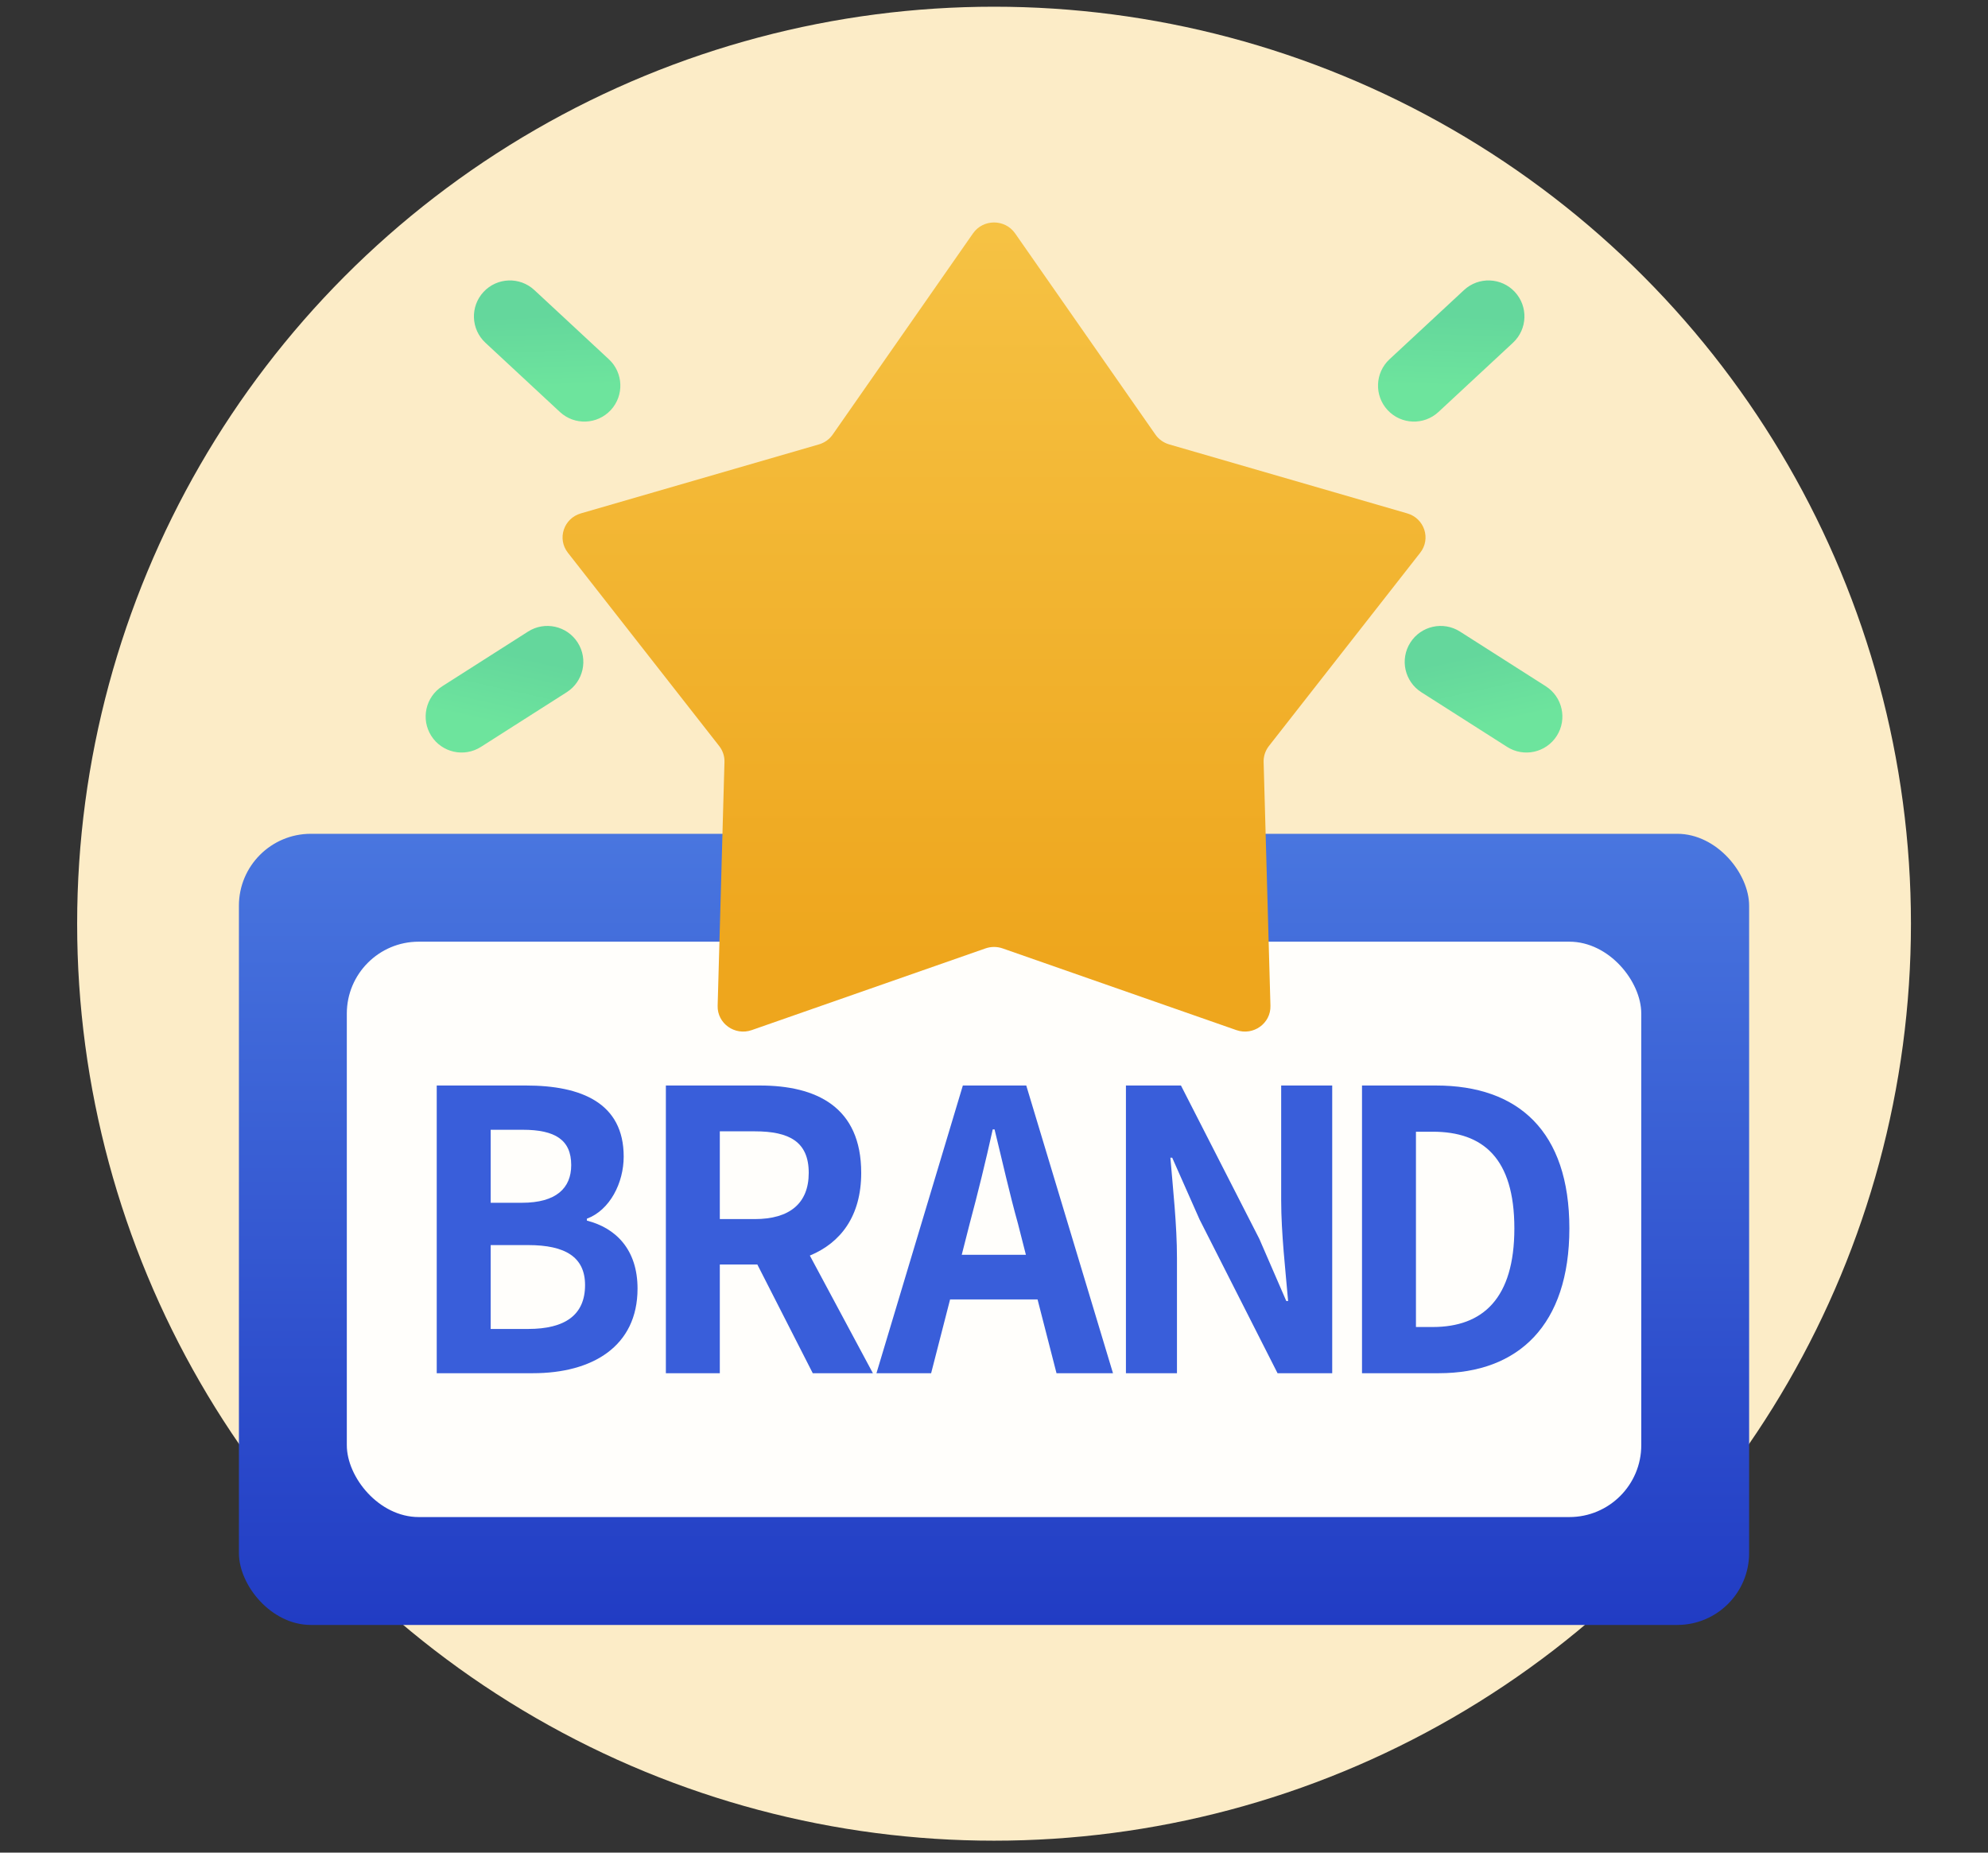 <svg width="88" height="82" viewBox="0 0 88 82" fill="none" xmlns="http://www.w3.org/2000/svg">
<rect x="0" y="0" width="88" height="82" fill="#333333" stroke="none"/>
<g id="ic03">
<circle id="Ellipse 62" cx="44.002" cy="40.884" r="40.587" fill="#FCECC7"/>
<g id="ic_&#235;&#184;&#140;&#235;&#158;&#156;&#235;&#147;&#156;&#235;&#132;&#164;&#236;&#157;&#180;&#235;&#176;&#141;">
<rect id="Rectangle 1417" x="10.576" y="36.905" width="66.85" height="35.017" rx="3.183" fill="url(#paint0_linear_2188_13005)"/>
<rect id="Rectangle 1418" x="15.352" y="41.68" width="57.3" height="25.467" rx="3.183" fill="#FFFEFB"/>
<g id="BRAND">
<path d="M19.332 60.78V48.046H23.285C25.737 48.046 27.608 48.82 27.608 51.191C27.608 52.36 26.995 53.562 25.979 53.941V54.026C27.269 54.353 28.221 55.315 28.221 57.034C28.221 59.594 26.221 60.78 23.591 60.78H19.332ZM21.72 53.236H23.107C24.624 53.236 25.285 52.583 25.285 51.569C25.285 50.452 24.575 50.005 23.139 50.005H21.72V53.236ZM21.72 58.821H23.381C25.011 58.821 25.898 58.202 25.898 56.879C25.898 55.642 25.027 55.109 23.381 55.109H21.72V58.821Z" fill="#395EDA"/>
<path d="M29.475 60.78V48.046H33.637C36.138 48.046 38.122 48.992 38.122 51.913C38.122 53.82 37.219 55.006 35.848 55.573L38.639 60.78H35.977L33.524 55.968H31.863V60.78H29.475ZM31.863 53.958H33.411C34.944 53.958 35.799 53.27 35.799 51.913C35.799 50.538 34.944 50.074 33.411 50.074H31.863V53.958Z" fill="#395EDA"/>
<path d="M42.927 54.147L42.572 55.539H45.412L45.057 54.147C44.686 52.824 44.363 51.363 44.024 49.988H43.944C43.637 51.38 43.282 52.824 42.927 54.147ZM38.797 60.78L42.621 48.046H45.428L49.267 60.78H46.767L45.928 57.515H42.056L41.217 60.78H38.797Z" fill="#395EDA"/>
<path d="M49.84 60.78V48.046H52.276L55.745 54.834L56.938 57.584H57.019C56.906 56.26 56.712 54.576 56.712 53.133V48.046H58.971V60.78H56.551L53.099 53.975L51.889 51.243H51.808C51.921 52.617 52.099 54.215 52.099 55.676V60.78H49.84Z" fill="#395EDA"/>
<path d="M60.29 60.78V48.046H63.565C67.211 48.046 69.469 50.074 69.469 54.37C69.469 58.649 67.211 60.78 63.694 60.78H60.29ZM62.678 58.735H63.42C65.646 58.735 67.034 57.463 67.034 54.37C67.034 51.26 65.646 50.091 63.42 50.091H62.678V58.735Z" fill="#395EDA"/>
</g>
<path id="Star 1" d="M43.071 10.329C43.519 9.686 44.485 9.686 44.934 10.329L51.144 19.233C51.29 19.444 51.507 19.598 51.756 19.67L62.292 22.723C63.053 22.943 63.351 23.846 62.867 24.464L56.169 33.02C56.011 33.222 55.928 33.472 55.935 33.727L56.237 44.518C56.259 45.297 55.478 45.855 54.73 45.594L44.381 41.977C44.136 41.892 43.869 41.892 43.624 41.977L33.275 45.594C32.527 45.855 31.745 45.297 31.767 44.518L32.069 33.727C32.077 33.472 31.994 33.222 31.835 33.02L25.137 24.464C24.653 23.846 24.952 22.943 25.713 22.723L36.249 19.67C36.498 19.598 36.714 19.444 36.861 19.233L43.071 10.329Z" fill="url(#paint1_linear_2188_13005)"/>
<path id="Vector 34 (Stroke)" fill-rule="evenodd" clip-rule="evenodd" d="M19.091 32.571C19.564 33.313 20.547 33.531 21.289 33.058L25.085 30.639C25.827 30.166 26.045 29.183 25.572 28.441C25.1 27.7 24.116 27.482 23.375 27.954L19.578 30.374C18.837 30.846 18.619 31.83 19.091 32.571Z" fill="url(#paint2_linear_2188_13005)"/>
<g id="Group 259">
<path id="Vector 34 (Stroke)_2" fill-rule="evenodd" clip-rule="evenodd" d="M27.035 18.152C26.436 18.796 25.429 18.833 24.785 18.235L21.487 15.171C20.843 14.572 20.806 13.565 21.404 12.921C22.002 12.277 23.009 12.24 23.653 12.838L26.952 15.902C27.596 16.5 27.633 17.508 27.035 18.152Z" fill="url(#paint3_linear_2188_13005)"/>
<path id="Vector 34 (Stroke)_3" fill-rule="evenodd" clip-rule="evenodd" d="M61.424 18.152C62.023 18.796 63.03 18.833 63.674 18.235L66.972 15.171C67.616 14.572 67.653 13.565 67.055 12.921C66.457 12.277 65.45 12.24 64.806 12.838L61.507 15.902C60.863 16.5 60.826 17.508 61.424 18.152Z" fill="url(#paint4_linear_2188_13005)"/>
</g>
<path id="Vector 34 (Stroke)_4" fill-rule="evenodd" clip-rule="evenodd" d="M68.911 32.571C68.438 33.313 67.454 33.531 66.713 33.058L62.917 30.639C62.175 30.166 61.957 29.183 62.43 28.441C62.902 27.7 63.886 27.482 64.627 27.954L68.424 30.374C69.165 30.846 69.383 31.83 68.911 32.571Z" fill="url(#paint5_linear_2188_13005)"/>
</g>
</g>
<defs>
<linearGradient id="paint0_linear_2188_13005" x1="44.001" y1="36.905" x2="44.001" y2="71.921" gradientUnits="userSpaceOnUse">
<stop stop-color="#4976DF"/>
<stop offset="1" stop-color="#213CC4"/>
</linearGradient>
<linearGradient id="paint1_linear_2188_13005" x1="44.002" y1="8.993" x2="44.002" y2="42.476" gradientUnits="userSpaceOnUse">
<stop stop-color="#F6C345"/>
<stop offset="1" stop-color="#EEA61D"/>
</linearGradient>
<linearGradient id="paint2_linear_2188_13005" x1="21.987" y1="32.06" x2="22.676" y2="28.952" gradientUnits="userSpaceOnUse">
<stop stop-color="#6DE49D"/>
<stop offset="1" stop-color="#64D79C"/>
</linearGradient>
<linearGradient id="paint3_linear_2188_13005" x1="24.278" y1="17.127" x2="24.161" y2="13.946" gradientUnits="userSpaceOnUse">
<stop stop-color="#6DE49D"/>
<stop offset="1" stop-color="#64D79C"/>
</linearGradient>
<linearGradient id="paint4_linear_2188_13005" x1="64.181" y1="17.127" x2="64.298" y2="13.946" gradientUnits="userSpaceOnUse">
<stop stop-color="#6DE49D"/>
<stop offset="1" stop-color="#64D79C"/>
</linearGradient>
<linearGradient id="paint5_linear_2188_13005" x1="66.014" y1="32.06" x2="65.326" y2="28.952" gradientUnits="userSpaceOnUse">
<stop stop-color="#6DE49D"/>
<stop offset="1" stop-color="#64D79C"/>
</linearGradient>
</defs>
</svg>
